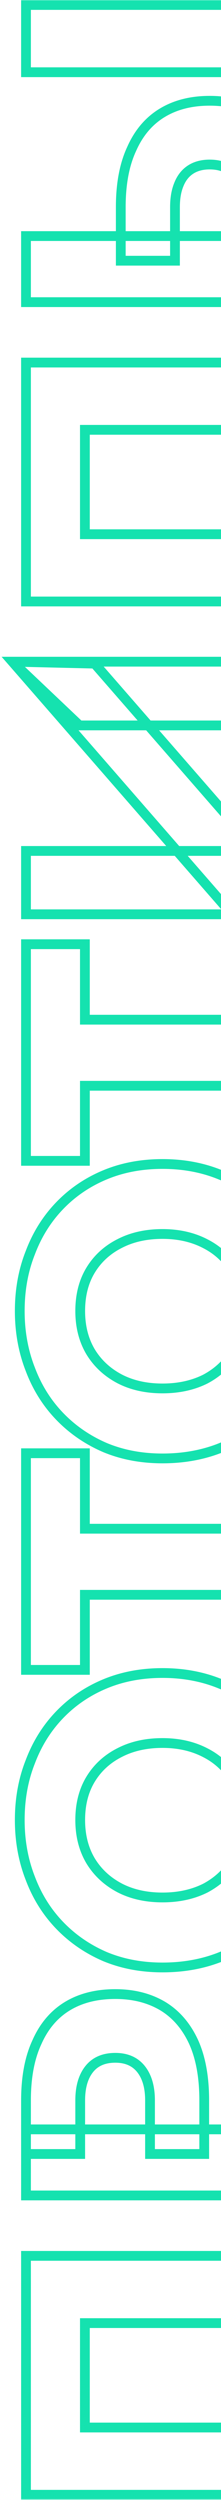 <?xml version="1.0" encoding="UTF-8"?> <svg xmlns="http://www.w3.org/2000/svg" width="85" height="959" viewBox="0 0 85 959" fill="none"><mask id="path-1-outside-1_416_548" maskUnits="userSpaceOnUse" x="-0.25" y="-0.092" width="125" height="959" fill="black"><rect fill="white" x="-0.25" y="-0.092" width="125" height="959"></rect><path d="M32.65 891.15L32.65 931.2H115V957H10L10 865.35H115V891.15H32.65ZM10 842.177L10 816.827H115V842.177H10ZM30.85 826.277H10L10 805.727C10 796.827 11.4 789.377 14.2 783.377C16.9 777.277 20.8 772.677 25.9 769.577C31 766.477 37.15 764.927 44.35 764.927C51.35 764.927 57.45 766.477 62.65 769.577C67.75 772.677 71.7 777.277 74.5 783.377C77.2 789.377 78.55 796.827 78.55 805.727V826.277H57.7V805.727C57.7 800.627 56.55 796.627 54.25 793.727C51.95 790.827 48.65 789.377 44.35 789.377C39.95 789.377 36.6 790.827 34.3 793.727C32 796.627 30.85 800.627 30.85 805.727V826.277ZM62.5 727.87C68.7 727.87 74.2 726.67 79 724.27C83.7 721.77 87.4 718.32 90.1 713.92C92.8 709.42 94.15 704.17 94.15 698.17C94.15 692.27 92.8 687.12 90.1 682.72C87.4 678.22 83.7 674.77 79 672.37C74.2 669.87 68.7 668.62 62.5 668.62C56.3 668.62 50.85 669.82 46.15 672.22C41.35 674.62 37.6 678.02 34.9 682.42C32.2 686.82 30.85 692.07 30.85 698.17C30.85 704.17 32.2 709.42 34.9 713.92C37.6 718.32 41.35 721.77 46.15 724.27C50.85 726.67 56.3 727.87 62.5 727.87ZM62.5 754.72C54.4 754.72 47 753.32 40.3 750.52C33.6 747.62 27.8 743.62 22.9 738.52C18 733.42 14.25 727.42 11.65 720.52C8.95 713.62 7.6 706.17 7.6 698.17C7.6 690.07 8.95 682.62 11.65 675.82C14.25 668.92 18 662.92 22.9 657.82C27.8 652.72 33.6 648.77 40.3 645.97C47 643.17 54.4 641.77 62.5 641.77C70.6 641.77 78.05 643.17 84.85 645.97C91.65 648.67 97.55 652.57 102.55 657.67C107.55 662.67 111.45 668.62 114.25 675.52C116.95 682.42 118.3 689.97 118.3 698.17C118.3 706.47 116.95 714.07 114.25 720.97C111.45 727.87 107.55 733.87 102.55 738.97C97.55 743.97 91.65 747.87 84.85 750.67C78.05 753.37 70.6 754.72 62.5 754.72ZM32.65 640.568H10L10 557.468H32.65L32.65 586.418H115V611.768H32.65V640.568ZM62.5 532.607C68.7 532.607 74.2 531.407 79 529.007C83.7 526.507 87.4 523.057 90.1 518.657C92.8 514.157 94.15 508.907 94.15 502.907C94.15 497.007 92.8 491.857 90.1 487.457C87.4 482.957 83.7 479.507 79 477.107C74.2 474.607 68.7 473.357 62.5 473.357C56.3 473.357 50.85 474.557 46.15 476.957C41.35 479.357 37.6 482.757 34.9 487.157C32.2 491.557 30.85 496.807 30.85 502.907C30.85 508.907 32.2 514.157 34.9 518.657C37.6 523.057 41.35 526.507 46.15 529.007C50.85 531.407 56.3 532.607 62.5 532.607ZM62.5 559.457C54.4 559.457 47 558.057 40.3 555.257C33.6 552.357 27.8 548.357 22.9 543.257C18 538.157 14.25 532.157 11.65 525.257C8.95 518.357 7.6 510.907 7.6 502.907C7.6 494.807 8.95 487.357 11.65 480.557C14.25 473.657 18 467.657 22.9 462.557C27.8 457.457 33.6 453.507 40.3 450.707C47 447.907 54.4 446.507 62.5 446.507C70.6 446.507 78.05 447.907 84.85 450.707C91.65 453.407 97.55 457.307 102.55 462.407C107.55 467.407 111.45 473.357 114.25 480.257C116.95 487.157 118.3 494.707 118.3 502.907C118.3 511.207 116.95 518.807 114.25 525.707C111.45 532.607 107.55 538.607 102.55 543.707C97.55 548.707 91.65 552.607 84.85 555.407C78.05 558.107 70.6 559.457 62.5 559.457ZM32.65 445.304H10L10 362.204H32.65L32.65 391.154H115V416.504H32.65L32.65 445.304ZM36.4 254.572L120.25 350.722L88.6 349.972L4.75 253.822L36.4 254.572ZM10 326.422H95.35L120.25 350.722H10L10 326.422ZM4.75 253.822H115V278.272L30.55 278.272L4.75 253.822ZM32.65 164.88L32.65 204.93H115V230.73H10L10 139.081L115 139.08V164.88H32.65ZM10 27.708L10 1.908L115 1.908V27.708L10 27.708ZM10 115.908L10 90.558L115 90.558V115.908L10 115.908ZM67.3 100.008H46.45V79.458C46.45 70.558 47.85 63.108 50.65 57.108C53.35 51.008 57.25 46.408 62.35 43.308C67.45 40.208 73.55 38.658 80.65 38.658C87.75 38.658 93.9 40.208 99.1 43.308C104.2 46.408 108.15 51.008 110.95 57.108C113.65 63.108 115 70.558 115 79.458V100.008H94.15V79.458C94.15 76.058 93.65 73.158 92.65 70.758C91.65 68.258 90.15 66.358 88.15 65.058C86.05 63.758 83.55 63.108 80.65 63.108C77.75 63.108 75.3 63.758 73.3 65.058C71.3 66.358 69.8 68.258 68.8 70.758C67.8 73.158 67.3 76.058 67.3 79.458V100.008Z"></path></mask><path d="M32.65 891.15V889.271H30.771L30.771 891.15L32.65 891.15ZM32.65 931.2L30.771 931.2L30.771 933.079H32.65V931.2ZM115 931.2H116.879V929.321H115V931.2ZM115 957V958.879H116.879V957H115ZM10 957L8.121 957L8.121 958.879H10V957ZM10 865.35V863.471H8.121L8.121 865.35L10 865.35ZM115 865.35H116.879V863.471H115V865.35ZM115 891.15V893.029H116.879V891.15H115ZM10 842.177L8.121 842.177L8.121 844.057H10V842.177ZM10 816.827V814.948H8.121L8.121 816.827L10 816.827ZM115 816.827H116.879V814.948H115V816.827ZM115 842.177V844.057H116.879V842.177H115ZM30.85 826.277V828.157H32.729V826.277H30.85ZM10 826.277L8.121 826.277L8.121 828.157H10V826.277ZM10 805.727L8.121 805.727L10 805.727ZM14.2 783.377L15.903 784.172L15.911 784.155L15.918 784.138L14.2 783.377ZM44.35 764.927L44.35 766.807L44.35 764.927ZM62.65 769.577L63.626 767.971L63.619 767.967L63.612 767.963L62.65 769.577ZM74.5 783.377L76.214 782.606L76.208 782.593L74.5 783.377ZM78.55 805.727L80.429 805.727V805.727L78.55 805.727ZM78.55 826.277V828.157H80.429V826.277H78.55ZM57.7 826.277H55.821V828.157H57.7V826.277ZM57.7 805.727L59.579 805.727L59.579 805.727L57.7 805.727ZM54.25 793.727L52.778 794.895L52.778 794.895L54.25 793.727ZM44.35 789.377L44.35 787.498L44.35 789.377ZM34.3 793.727L35.773 794.895L35.773 794.895L34.3 793.727ZM30.85 805.727L32.729 805.727V805.727L30.85 805.727ZM79 724.27L79.841 725.951L79.862 725.941L79.883 725.93L79 724.27ZM90.1 713.92L91.702 714.903L91.707 714.895L91.712 714.887L90.1 713.92ZM90.1 682.72L88.489 683.687L88.493 683.695L88.498 683.703L90.1 682.72ZM79 672.37L78.132 674.037L78.139 674.041L78.145 674.044L79 672.37ZM46.15 672.22L46.99 673.901L46.998 673.898L47.005 673.894L46.15 672.22ZM34.9 682.42L33.298 681.437L33.298 681.437L34.9 682.42ZM34.9 713.92L33.288 714.887L33.293 714.895L33.298 714.903L34.9 713.92ZM46.15 724.27L45.282 725.937L45.289 725.941L45.295 725.944L46.15 724.27ZM40.3 750.52L39.553 752.245L39.564 752.25L39.575 752.254L40.3 750.52ZM11.65 720.52L13.409 719.858L13.404 719.847L13.4 719.836L11.65 720.52ZM7.6 698.17L9.479 698.17L7.6 698.17ZM11.65 675.82L13.397 676.514L13.403 676.499L13.409 676.483L11.65 675.82ZM40.3 645.97L39.575 644.236L39.575 644.236L40.3 645.97ZM84.85 645.97L84.135 647.708L84.145 647.713L84.156 647.717L84.85 645.97ZM102.55 657.67L101.208 658.986L101.215 658.993L101.221 658.999L102.55 657.67ZM114.25 675.52L116 674.836L115.996 674.825L115.991 674.814L114.25 675.52ZM118.3 698.17L116.421 698.17L118.3 698.17ZM114.25 720.97L115.991 721.677L115.996 721.666L116 721.655L114.25 720.97ZM102.55 738.97L103.879 740.299L103.885 740.293L103.892 740.286L102.55 738.97ZM84.85 750.67L85.544 752.417L85.555 752.413L85.566 752.408L84.85 750.67ZM32.65 640.568V642.447H34.529V640.568H32.65ZM10 640.568L8.121 640.568L8.121 642.447H10V640.568ZM10 557.468V555.589H8.121L8.121 557.468L10 557.468ZM32.65 557.468L34.529 557.468L34.529 555.589H32.65V557.468ZM32.65 586.418L30.771 586.418L30.771 588.297H32.65V586.418ZM115 586.418H116.879V584.539H115V586.418ZM115 611.768V613.647H116.879V611.768H115ZM32.65 611.768V609.889H30.771V611.768H32.65ZM79 529.007L79.841 530.688L79.862 530.677L79.883 530.666L79 529.007ZM90.1 518.657L91.702 519.64L91.707 519.632L91.712 519.624L90.1 518.657ZM90.1 487.457L88.489 488.424L88.493 488.432L88.498 488.44L90.1 487.457ZM79 477.107L78.132 478.773L78.139 478.777L78.145 478.78L79 477.107ZM46.15 476.957L46.99 478.638L46.998 478.634L47.005 478.63L46.15 476.957ZM34.9 487.157L33.298 486.174L33.298 486.174L34.9 487.157ZM34.9 518.657L33.288 519.624L33.293 519.632L33.298 519.64L34.9 518.657ZM46.15 529.007L45.282 530.673L45.289 530.677L45.295 530.68L46.15 529.007ZM40.3 555.257L39.553 556.981L39.564 556.986L39.575 556.991L40.3 555.257ZM11.65 525.257L13.409 524.594L13.404 524.583L13.4 524.572L11.65 525.257ZM7.6 502.907L9.479 502.907L7.6 502.907ZM11.65 480.557L13.397 481.25L13.403 481.235L13.409 481.219L11.65 480.557ZM40.3 450.707L39.575 448.973L39.575 448.973L40.3 450.707ZM84.85 450.707L84.135 452.444L84.145 452.449L84.156 452.453L84.85 450.707ZM102.55 462.407L101.208 463.722L101.215 463.729L101.221 463.736L102.55 462.407ZM114.25 480.257L116 479.572L115.996 479.561L115.991 479.55L114.25 480.257ZM118.3 502.907L116.421 502.907L118.3 502.907ZM114.25 525.707L115.991 526.413L115.996 526.402L116 526.391L114.25 525.707ZM102.55 543.707L103.879 545.036L103.885 545.029L103.892 545.022L102.55 543.707ZM84.85 555.407L85.543 557.153L85.555 557.149L85.566 557.144L84.85 555.407ZM32.65 445.304V447.184H34.529L34.529 445.304L32.65 445.304ZM10 445.304L8.121 445.304L8.121 447.184H10V445.304ZM10 362.204V360.325H8.121L8.121 362.204L10 362.204ZM32.65 362.204L34.529 362.204L34.529 360.325H32.65V362.204ZM32.65 391.154L30.771 391.154L30.771 393.034H32.65V391.154ZM115 391.154H116.879V389.275H115V391.154ZM115 416.504V418.384H116.879V416.504H115ZM32.65 416.504V414.625H30.771L30.771 416.504L32.65 416.504ZM36.4 254.572L37.816 253.337L37.272 252.713L36.444 252.694L36.4 254.572ZM120.25 350.722V352.602H124.382L121.666 349.487L120.25 350.722ZM88.6 349.972L87.184 351.207L87.728 351.831L88.555 351.851L88.6 349.972ZM4.75 253.822V251.943H0.618L3.334 255.057L4.75 253.822ZM10 326.422V324.543H8.121L8.121 326.422L10 326.422ZM95.35 326.422L96.663 325.077L96.115 324.543H95.35V326.422ZM10 350.722L8.121 350.722L8.121 352.602H10V350.722ZM115 253.822H116.879V251.943H115V253.822ZM115 278.272L115 280.152L116.879 280.152V278.272H115ZM30.55 278.272L29.257 279.636L29.801 280.152L30.55 280.152L30.55 278.272ZM32.65 164.88V163.001H30.771L30.771 164.88L32.65 164.88ZM32.65 204.93L30.771 204.93L30.771 206.81H32.65V204.93ZM115 204.93H116.879V203.051H115V204.93ZM115 230.73V232.61H116.879V230.73H115ZM10 230.73L8.121 230.73L8.121 232.61H10V230.73ZM10 139.081L10 137.201L8.121 137.201L8.121 139.081L10 139.081ZM115 139.08H116.879V137.201L115 137.201L115 139.08ZM115 164.88V166.76H116.879V164.88H115ZM10 27.708L8.121 27.708L8.121 29.587L10 29.587L10 27.708ZM10 1.908L10 0.029L8.121 0.029L8.121 1.908L10 1.908ZM115 1.908H116.879V0.029L115 0.029L115 1.908ZM115 27.708L115 29.587L116.879 29.587V27.708H115ZM10 115.908L8.121 115.908L8.121 117.787L10 117.787L10 115.908ZM10 90.558L10 88.678L8.121 88.678L8.121 90.558L10 90.558ZM115 90.558H116.879V88.678L115 88.678L115 90.558ZM115 115.908L115 117.787L116.879 117.787V115.908H115ZM67.3 100.008V101.887H69.179V100.008H67.3ZM46.45 100.008H44.571V101.887H46.45V100.008ZM46.45 79.458L48.329 79.458V79.458L46.45 79.458ZM50.65 57.108L52.353 57.903L52.361 57.886L52.368 57.868L50.65 57.108ZM80.65 38.658L80.65 40.537L80.65 38.658ZM99.1 43.308L100.076 41.702L100.069 41.698L100.062 41.694L99.1 43.308ZM110.95 57.108L112.664 56.337L112.658 56.324L110.95 57.108ZM115 79.458L116.879 79.458V79.458L115 79.458ZM115 100.008V101.887H116.879V100.008H115ZM94.15 100.008H92.271V101.887H94.15V100.008ZM94.15 79.458L96.029 79.458V79.458L94.15 79.458ZM92.65 70.758L90.905 71.456L90.91 71.468L90.915 71.481L92.65 70.758ZM88.15 65.058L89.174 63.482L89.157 63.471L89.139 63.46L88.15 65.058ZM80.65 63.108L80.65 61.228L80.65 63.108ZM73.3 65.058L72.276 63.482L72.276 63.482L73.3 65.058ZM68.8 70.758L70.535 71.481L70.54 71.468L70.545 71.456L68.8 70.758ZM67.3 79.458L69.179 79.458V79.458L67.3 79.458ZM30.771 891.15L30.771 931.2L34.529 931.2L34.529 891.15L30.771 891.15ZM32.65 933.079H115V929.321H32.65V933.079ZM113.121 931.2V957H116.879V931.2H113.121ZM115 955.121H10V958.879H115V955.121ZM11.879 957L11.879 865.35L8.121 865.35L8.121 957L11.879 957ZM10 867.229H115V863.471H10V867.229ZM113.121 865.35V891.15H116.879V865.35H113.121ZM115 889.271H32.65V893.029H115V889.271ZM11.879 842.177L11.879 816.827L8.121 816.827L8.121 842.177L11.879 842.177ZM10 818.707H115V814.948H10V818.707ZM113.121 816.827V842.177H116.879V816.827H113.121ZM115 840.298H10V844.057H115V840.298ZM30.85 824.398H10V828.157H30.85V824.398ZM11.879 826.277L11.879 805.727L8.121 805.727L8.121 826.277L11.879 826.277ZM11.879 805.727C11.879 797.012 13.252 789.853 15.903 784.172L12.497 782.583C9.548 788.902 8.121 796.642 8.121 805.727L11.879 805.727ZM15.918 784.138C18.482 778.346 22.142 774.061 26.876 771.183L24.924 767.971C19.458 771.294 15.318 776.209 12.482 782.617L15.918 784.138ZM26.876 771.183C31.627 768.296 37.423 766.807 44.35 766.807L44.35 763.048C36.877 763.048 30.374 764.659 24.924 767.971L26.876 771.183ZM44.35 766.807C51.065 766.807 56.822 768.291 61.688 771.192L63.612 767.963C58.078 764.664 51.635 763.048 44.35 763.048L44.35 766.807ZM61.674 771.183C66.414 774.065 70.128 778.358 72.792 784.161L76.208 782.593C73.272 776.197 69.086 771.29 63.626 767.971L61.674 771.183ZM72.786 784.149C75.346 789.837 76.671 797.005 76.671 805.727L80.429 805.727C80.429 796.65 79.054 788.918 76.214 782.606L72.786 784.149ZM76.671 805.727V826.277H80.429V805.727H76.671ZM78.55 824.398H57.7V828.157H78.55V824.398ZM59.579 826.277V805.727H55.821V826.277H59.579ZM59.579 805.727C59.579 800.362 58.37 795.898 55.722 792.56L52.778 794.895C54.73 797.357 55.821 800.893 55.821 805.727L59.579 805.727ZM55.722 792.56C53.006 789.134 49.119 787.498 44.35 787.498L44.35 791.257C48.181 791.257 50.894 792.52 52.778 794.895L55.722 792.56ZM44.35 787.498C39.497 787.498 35.553 789.123 32.828 792.56L35.773 794.895C37.647 792.532 40.403 791.257 44.35 791.257L44.35 787.498ZM32.828 792.56C30.18 795.898 28.971 800.362 28.971 805.727L32.729 805.727C32.729 800.893 33.82 797.357 35.773 794.895L32.828 792.56ZM28.971 805.727V826.277H32.729V805.727H28.971ZM62.5 729.75C68.946 729.75 74.742 728.501 79.841 725.951L78.16 722.589C73.658 724.84 68.454 725.991 62.5 725.991L62.5 729.75ZM79.883 725.93C84.869 723.277 88.821 719.598 91.702 714.903L88.498 712.937C85.979 717.043 82.531 720.263 78.118 722.611L79.883 725.93ZM91.712 714.887C94.611 710.055 96.029 704.461 96.029 698.17L92.271 698.17C92.271 703.879 90.989 708.785 88.489 712.953L91.712 714.887ZM96.029 698.17C96.029 691.974 94.608 686.474 91.702 681.737L88.498 683.703C90.992 687.767 92.271 692.567 92.271 698.17L96.029 698.17ZM91.712 681.753C88.829 676.95 84.866 673.256 79.855 670.697L78.145 674.044C82.534 676.285 85.971 679.491 88.489 683.687L91.712 681.753ZM79.868 670.704C74.763 668.045 68.958 666.741 62.5 666.741L62.5 670.5C68.442 670.5 73.637 671.696 78.132 674.037L79.868 670.704ZM62.5 666.741C56.055 666.741 50.303 667.99 45.295 670.547L47.005 673.894C51.398 671.651 56.545 670.5 62.5 670.5L62.5 666.741ZM45.31 670.539C40.209 673.09 36.189 676.726 33.298 681.437L36.502 683.403C39.011 679.315 42.491 676.151 46.99 673.901L45.31 670.539ZM33.298 681.437C30.386 686.183 28.971 691.787 28.971 698.17L32.729 698.17C32.729 692.354 34.014 687.458 36.502 683.403L33.298 681.437ZM28.971 698.17C28.971 704.461 30.389 710.055 33.288 714.887L36.511 712.953C34.011 708.785 32.729 703.879 32.729 698.17L28.971 698.17ZM33.298 714.903C36.185 719.608 40.195 723.288 45.282 725.937L47.018 722.604C42.505 720.253 39.015 717.033 36.502 712.937L33.298 714.903ZM45.295 725.944C50.303 728.501 56.055 729.75 62.5 729.75L62.5 725.991C56.545 725.991 51.398 724.84 47.005 722.597L45.295 725.944ZM62.5 752.841C54.62 752.841 47.47 751.48 41.025 748.786L39.575 752.254C46.53 755.161 54.18 756.6 62.5 756.6L62.5 752.841ZM41.047 748.796C34.568 745.991 28.977 742.133 24.255 737.218L21.545 739.822C26.623 745.108 32.632 749.249 39.553 752.245L41.047 748.796ZM24.255 737.218C19.539 732.31 15.923 726.53 13.409 719.858L9.891 721.183C12.577 728.311 16.461 734.531 21.545 739.822L24.255 737.218ZM13.4 719.836C10.792 713.171 9.479 705.955 9.479 698.17L5.721 698.17C5.721 706.386 7.108 714.07 9.9 721.205L13.4 719.836ZM9.479 698.17C9.479 690.282 10.793 683.071 13.397 676.514L9.903 675.127C7.107 682.17 5.721 689.858 5.721 698.17L9.479 698.17ZM13.409 676.483C15.923 669.811 19.539 664.031 24.255 659.122L21.545 656.518C16.461 661.81 12.577 668.03 9.891 675.158L13.409 676.483ZM24.255 659.122C28.972 654.213 34.556 650.408 41.025 647.704L39.575 644.236C32.644 647.133 26.628 651.228 21.545 656.518L24.255 659.122ZM41.025 647.704C47.47 645.011 54.62 643.65 62.5 643.65L62.5 639.891C54.18 639.891 46.53 641.33 39.575 644.236L41.025 647.704ZM62.5 643.65C70.379 643.65 77.584 645.011 84.135 647.708L85.566 644.233C78.517 641.33 70.82 639.891 62.5 639.891L62.5 643.65ZM84.156 647.717C90.719 650.323 96.396 654.078 101.208 658.986L103.892 656.355C98.704 651.063 92.581 647.018 85.544 644.224L84.156 647.717ZM101.221 658.999C106.034 663.812 109.798 669.547 112.509 676.227L115.991 674.814C113.102 667.693 109.066 661.529 103.879 656.341L101.221 658.999ZM112.5 676.205C115.106 682.865 116.421 690.18 116.421 698.17L120.179 698.17C120.179 689.761 118.794 681.976 116 674.836L112.5 676.205ZM116.421 698.17C116.421 706.264 115.105 713.628 112.5 720.286L116 721.655C118.795 714.512 120.179 706.677 120.179 698.17L116.421 698.17ZM112.509 720.264C109.797 726.946 106.029 732.737 101.208 737.655L103.892 740.286C109.071 735.004 113.103 728.794 115.991 721.677L112.509 720.264ZM101.221 737.641C96.404 742.459 90.714 746.223 84.135 748.933L85.566 752.408C92.586 749.517 98.696 745.482 103.879 740.299L101.221 737.641ZM84.156 748.924C77.6 751.527 70.388 752.841 62.5 752.841L62.5 756.6C70.812 756.6 78.5 755.214 85.544 752.417L84.156 748.924ZM32.65 638.689H10V642.447H32.65V638.689ZM11.879 640.568L11.879 557.468L8.121 557.468L8.121 640.568L11.879 640.568ZM10 559.347H32.65V555.589H10V559.347ZM30.771 557.468L30.771 586.418L34.529 586.418L34.529 557.468L30.771 557.468ZM32.65 588.297H115V584.539H32.65V588.297ZM113.121 586.418V611.768H116.879V586.418H113.121ZM115 609.889H32.65V613.647H115V609.889ZM30.771 611.768V640.568H34.529V611.768H30.771ZM62.5 534.486C68.946 534.486 74.742 533.237 79.841 530.688L78.16 527.326C73.658 529.576 68.454 530.727 62.5 530.727L62.5 534.486ZM79.883 530.666C84.869 528.014 88.821 524.334 91.702 519.64L88.498 517.674C85.979 521.779 82.531 525 78.118 527.347L79.883 530.666ZM91.712 519.624C94.611 514.792 96.029 509.198 96.029 502.907L92.271 502.907C92.271 508.616 90.989 513.522 88.489 517.69L91.712 519.624ZM96.029 502.907C96.029 496.71 94.608 491.21 91.702 486.474L88.498 488.44C90.992 492.503 92.271 497.303 92.271 502.907L96.029 502.907ZM91.712 486.49C88.829 481.686 84.866 477.992 79.855 475.433L78.145 478.78C82.534 481.021 85.971 484.227 88.489 488.424L91.712 486.49ZM79.868 475.44C74.763 472.781 68.958 471.477 62.5 471.477L62.5 475.236C68.442 475.236 73.637 476.432 78.132 478.773L79.868 475.44ZM62.5 471.477C56.055 471.477 50.303 472.726 45.295 475.283L47.005 478.63C51.398 476.387 56.545 475.236 62.5 475.236L62.5 471.477ZM45.31 475.276C40.209 477.826 36.189 481.462 33.298 486.174L36.502 488.14C39.011 484.051 42.491 480.887 46.99 478.638L45.31 475.276ZM33.298 486.174C30.386 490.919 28.971 496.523 28.971 502.907L32.729 502.907C32.729 497.09 34.014 492.194 36.502 488.14L33.298 486.174ZM28.971 502.907C28.971 509.198 30.389 514.792 33.288 519.624L36.511 517.69C34.011 513.522 32.729 508.616 32.729 502.907L28.971 502.907ZM33.298 519.64C36.185 524.344 40.195 528.024 45.282 530.673L47.018 527.34C42.505 524.989 39.015 521.769 36.502 517.674L33.298 519.64ZM45.295 530.68C50.303 533.237 56.055 534.486 62.5 534.486L62.5 530.727C56.545 530.727 51.398 529.576 47.005 527.333L45.295 530.68ZM62.5 557.577C54.62 557.577 47.47 556.216 41.025 553.523L39.575 556.991C46.53 559.897 54.18 561.336 62.5 561.336L62.5 557.577ZM41.047 553.532C34.568 550.728 28.977 546.869 24.255 541.955L21.545 544.559C26.623 549.844 32.632 553.986 39.553 556.981L41.047 553.532ZM24.255 541.955C19.539 537.046 15.923 531.266 13.409 524.594L9.891 525.919C12.577 533.047 16.461 539.267 21.545 544.559L24.255 541.955ZM13.4 524.572C10.792 517.907 9.479 510.691 9.479 502.907L5.721 502.907C5.721 511.122 7.108 518.806 9.9 525.941L13.4 524.572ZM9.479 502.907C9.479 495.019 10.793 487.807 13.397 481.25L9.903 479.863C7.107 486.906 5.721 494.595 5.721 502.907L9.479 502.907ZM13.409 481.219C15.923 474.547 19.539 468.767 24.255 463.859L21.545 461.255C16.461 466.546 12.577 472.766 9.891 479.894L13.409 481.219ZM24.255 463.859C28.972 458.949 34.556 455.144 41.025 452.441L39.575 448.973C32.644 451.869 26.628 455.964 21.545 461.255L24.255 463.859ZM41.025 452.441C47.47 449.747 54.62 448.386 62.5 448.386L62.5 444.627C54.18 444.627 46.53 446.066 39.575 448.973L41.025 452.441ZM62.5 448.386C70.379 448.386 77.584 449.747 84.135 452.444L85.566 448.969C78.517 446.066 70.82 444.627 62.5 444.627L62.5 448.386ZM84.156 452.453C90.719 455.059 96.396 458.814 101.208 463.722L103.892 461.091C98.704 455.799 92.581 451.754 85.543 448.96L84.156 452.453ZM101.221 463.736C106.034 468.548 109.798 474.284 112.509 480.963L115.991 479.55C113.102 472.43 109.066 466.265 103.879 461.078L101.221 463.736ZM112.5 480.941C115.106 487.601 116.421 494.916 116.421 502.907L120.179 502.907C120.179 494.497 118.794 486.712 116 479.572L112.5 480.941ZM116.421 502.907C116.421 511 115.105 518.365 112.5 525.022L116 526.391C118.795 519.249 120.179 511.413 120.179 502.907L116.421 502.907ZM112.509 525C109.797 531.683 106.029 537.473 101.208 542.391L103.892 545.022C109.071 539.74 113.103 533.531 115.991 526.413L112.509 525ZM101.221 542.378C96.404 547.195 90.714 550.96 84.135 553.669L85.566 557.144C92.586 554.254 98.696 550.218 103.879 545.036L101.221 542.378ZM84.156 553.66C77.6 556.263 70.388 557.577 62.5 557.577L62.5 561.336C70.812 561.336 78.5 559.95 85.543 557.153L84.156 553.66ZM32.65 443.425H10V447.184H32.65V443.425ZM11.879 445.304L11.879 362.204L8.121 362.204L8.121 445.304L11.879 445.304ZM10 364.084H32.65V360.325H10V364.084ZM30.771 362.204L30.771 391.154L34.529 391.154L34.529 362.204L30.771 362.204ZM32.65 393.034H115V389.275H32.65V393.034ZM113.121 391.154V416.504H116.879V391.154H113.121ZM115 414.625H32.65V418.384H115V414.625ZM30.771 416.504L30.771 445.304L34.529 445.304L34.529 416.504L30.771 416.504ZM34.984 255.807L118.834 351.957L121.666 349.487L37.816 253.337L34.984 255.807ZM120.295 348.843L88.644 348.093L88.555 351.851L120.205 352.601L120.295 348.843ZM90.016 348.737L6.166 252.587L3.334 255.057L87.184 351.207L90.016 348.737ZM4.705 255.701L36.355 256.451L36.444 252.694L4.795 251.944L4.705 255.701ZM10 328.302H95.35V324.543H10V328.302ZM94.037 327.767L118.937 352.067L121.563 349.377L96.663 325.077L94.037 327.767ZM120.25 348.843H10V352.602H120.25V348.843ZM11.879 350.722L11.879 326.422L8.121 326.422L8.121 350.722L11.879 350.722ZM4.75 255.702H115V251.943H4.75V255.702ZM113.121 253.822V278.272H116.879V253.822H113.121ZM115 276.393L30.55 276.393L30.55 280.152L115 280.152L115 276.393ZM31.843 276.908L6.043 252.458L3.457 255.186L29.257 279.636L31.843 276.908ZM30.771 164.88L30.771 204.93L34.529 204.93L34.529 164.88L30.771 164.88ZM32.65 206.81H115V203.051H32.65V206.81ZM113.121 204.93V230.73H116.879V204.93H113.121ZM115 228.851H10V232.61H115V228.851ZM11.879 230.73L11.879 139.081L8.121 139.081L8.121 230.73L11.879 230.73ZM10 140.96L115 140.96L115 137.201L10 137.201L10 140.96ZM113.121 139.08V164.88H116.879V139.08H113.121ZM115 163.001H32.65V166.76H115V163.001ZM11.879 27.708L11.879 1.908L8.121 1.908L8.121 27.708L11.879 27.708ZM10 3.787L115 3.787L115 0.029L10 0.029L10 3.787ZM113.121 1.908V27.708H116.879V1.908H113.121ZM115 25.828L10 25.828L10 29.587L115 29.587L115 25.828ZM11.879 115.908L11.879 90.558L8.121 90.558L8.121 115.908L11.879 115.908ZM10 92.437L115 92.437L115 88.678L10 88.678L10 92.437ZM113.121 90.558V115.908H116.879V90.558H113.121ZM115 114.029L10 114.029L10 117.787L115 117.787L115 114.029ZM67.3 98.129H46.45V101.887H67.3V98.129ZM48.329 100.008V79.458H44.571V100.008H48.329ZM48.329 79.458C48.329 70.743 49.702 63.584 52.353 57.903L48.947 56.313C45.998 62.632 44.571 70.373 44.571 79.458L48.329 79.458ZM52.368 57.868C54.932 52.076 58.592 47.791 63.326 44.914L61.374 41.702C55.908 45.024 51.768 49.939 48.931 56.347L52.368 57.868ZM63.326 44.914C68.08 42.024 73.828 40.537 80.65 40.537L80.65 36.779C73.272 36.779 66.82 38.392 61.374 41.702L63.326 44.914ZM80.65 40.537C87.47 40.537 93.276 42.024 98.138 44.922L100.062 41.694C94.524 38.392 88.03 36.779 80.65 36.779L80.65 40.537ZM98.124 44.914C102.864 47.795 106.578 52.089 109.242 57.892L112.658 56.324C109.722 49.927 105.536 45.02 100.076 41.702L98.124 44.914ZM109.236 57.879C111.796 63.567 113.121 70.735 113.121 79.458L116.879 79.458C116.879 70.381 115.504 62.649 112.664 56.337L109.236 57.879ZM113.121 79.458V100.008H116.879V79.458H113.121ZM115 98.129H94.15V101.887H115V98.129ZM96.029 100.008V79.458H92.271V100.008H96.029ZM96.029 79.458C96.029 75.882 95.505 72.723 94.385 70.035L90.915 71.481C91.795 73.593 92.271 76.233 92.271 79.458L96.029 79.458ZM94.395 70.06C93.27 67.248 91.54 65.02 89.174 63.482L87.126 66.633C88.76 67.696 90.03 69.267 90.905 71.456L94.395 70.06ZM89.139 63.46C86.694 61.946 83.838 61.228 80.65 61.228L80.65 64.987C83.262 64.987 85.406 65.57 87.161 66.656L89.139 63.46ZM80.65 61.228C77.466 61.228 74.641 61.945 72.276 63.482L74.324 66.633C75.959 65.571 78.034 64.987 80.65 64.987L80.65 61.228ZM72.276 63.482C69.91 65.02 68.18 67.248 67.055 70.06L70.545 71.456C71.42 69.267 72.69 67.696 74.324 66.633L72.276 63.482ZM67.065 70.035C65.945 72.723 65.421 75.882 65.421 79.458L69.179 79.458C69.179 76.233 69.655 73.593 70.535 71.481L67.065 70.035ZM65.421 79.458V100.008H69.179V79.458H65.421Z" fill="#15E2AF" mask="url(#path-1-outside-1_416_548)"></path></svg> 